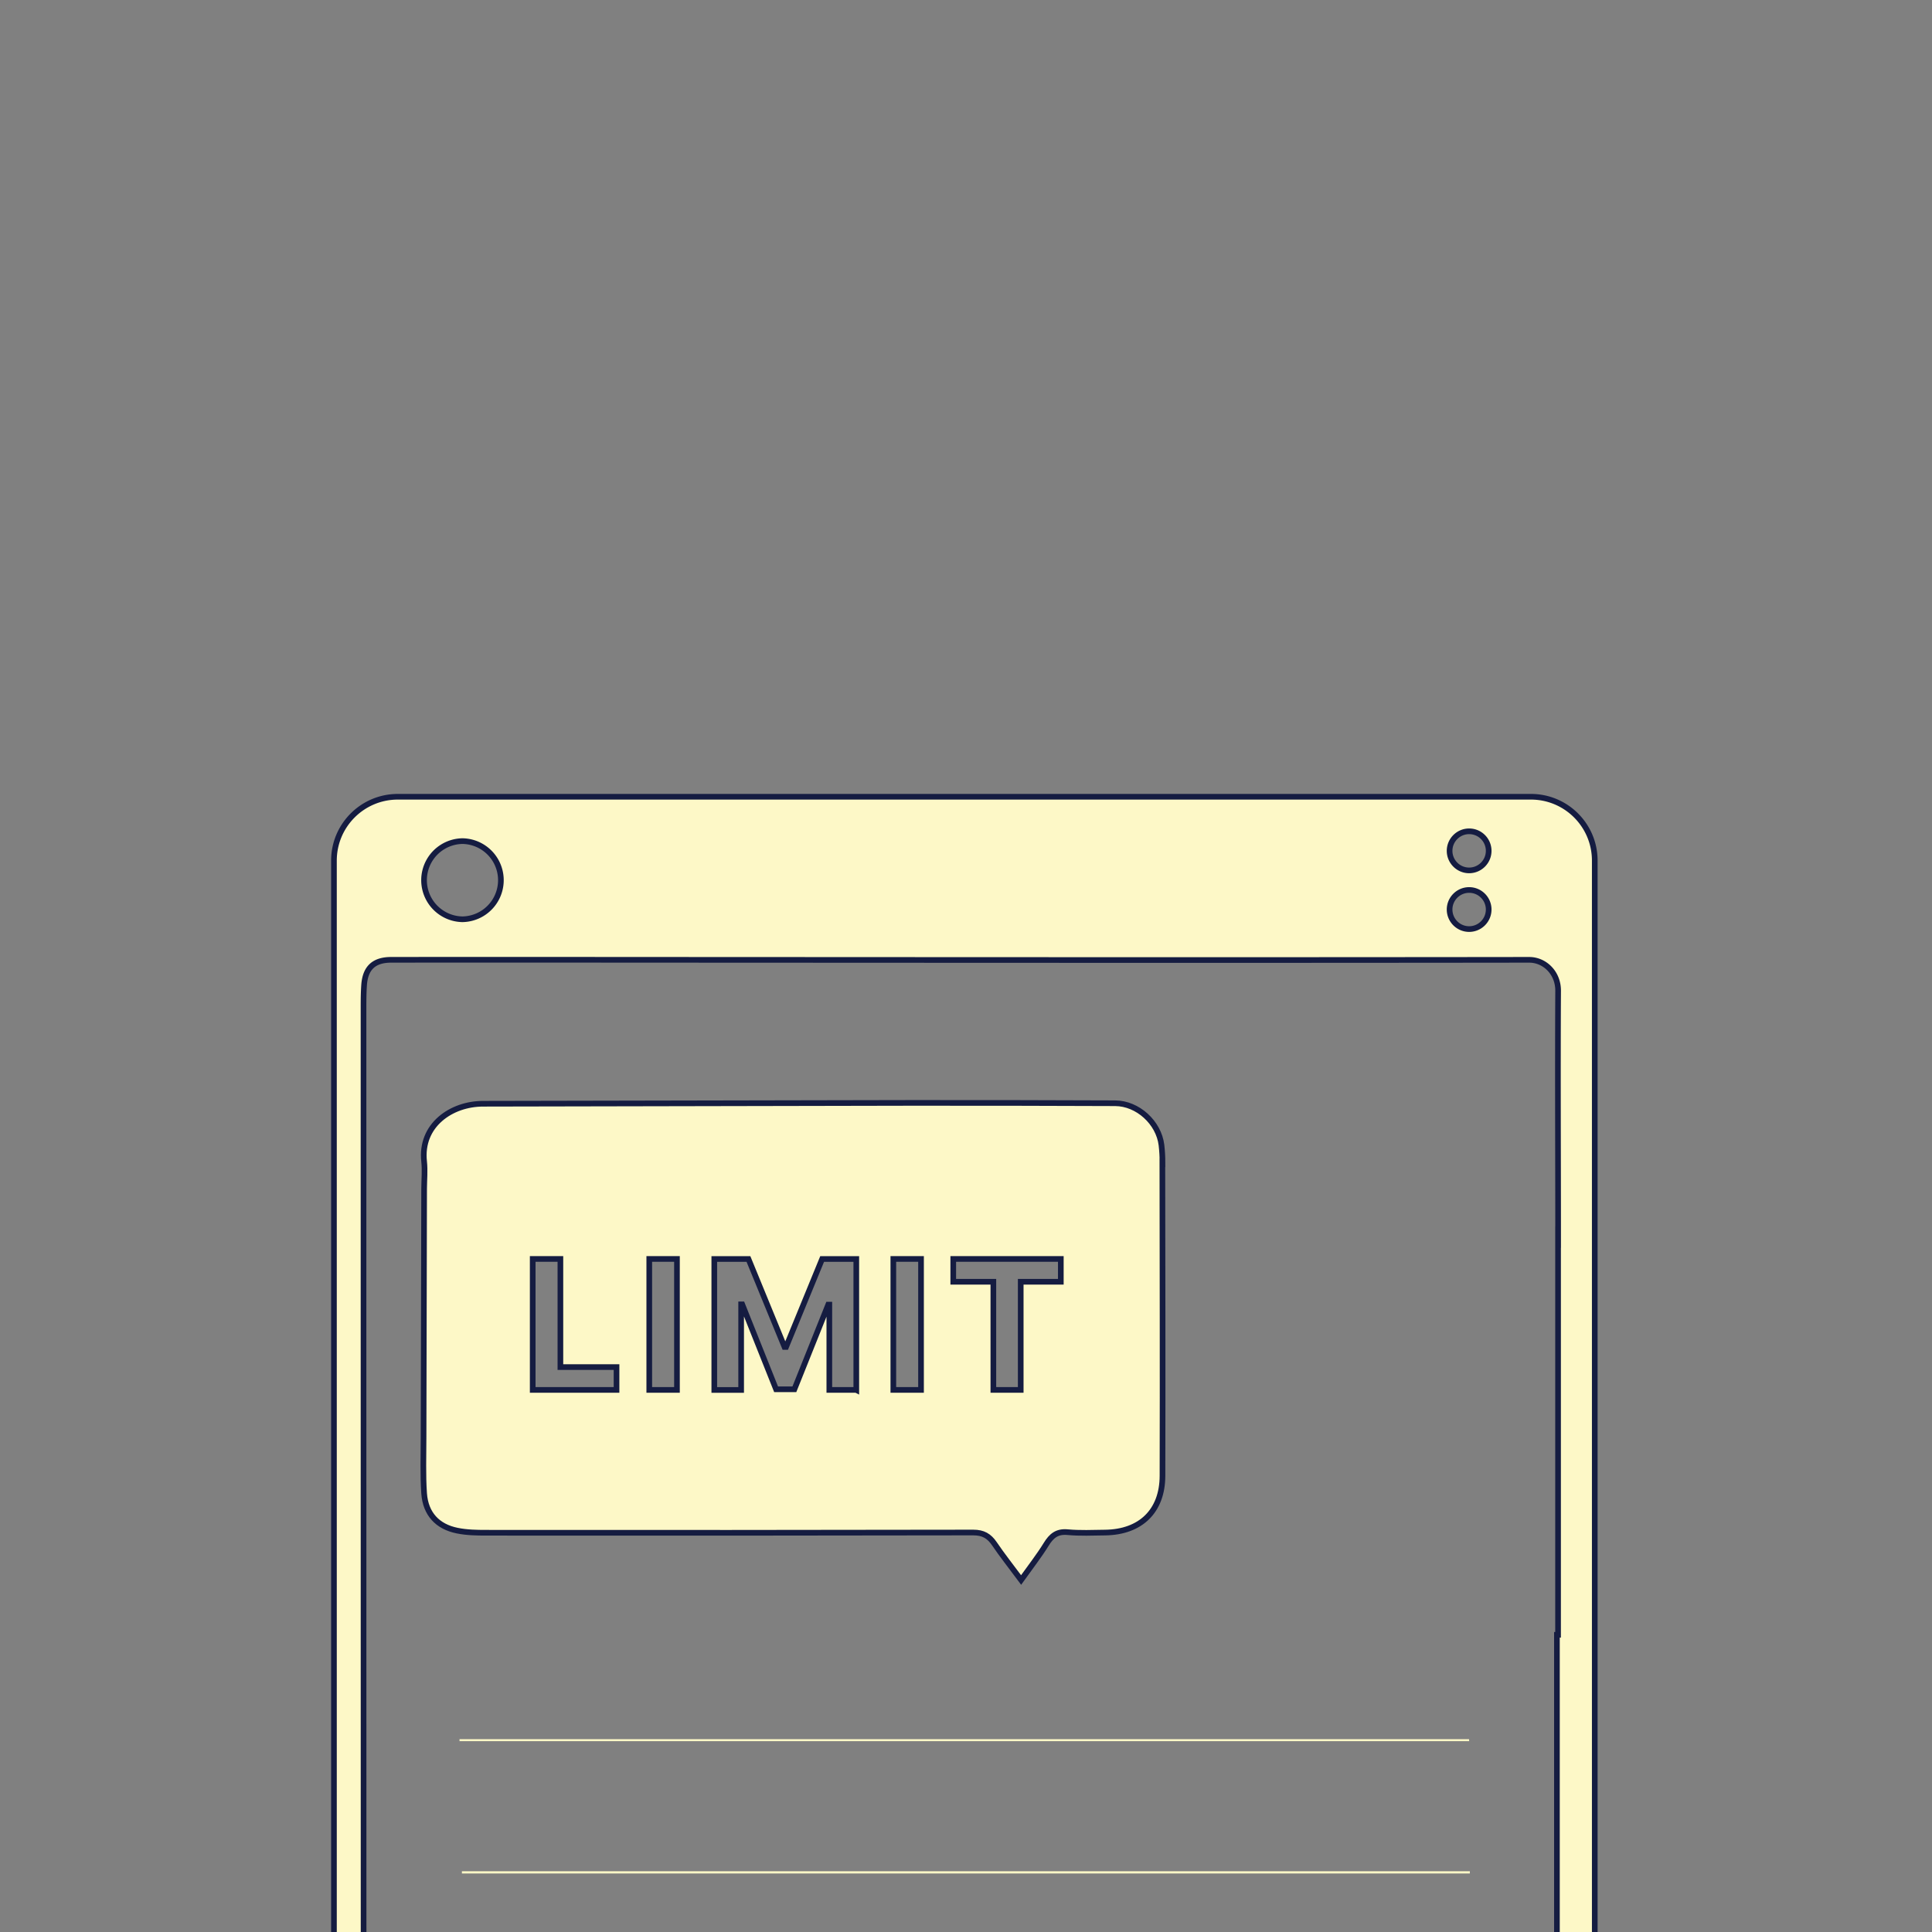 <svg xmlns="http://www.w3.org/2000/svg" viewBox="0 0 341.1 341.1"><rect x="0" y="0" width="341.1" height="341.1" fill="#808080" stroke="none"/><defs><clipPath id="a"><rect fill="none" width="341.1" height="341.1" rx="12.94" ry="12.94"/></clipPath></defs><g clip-path="url(#a)" fill="#fdf8c7"><path d="M259.51 330.38c0 .13 0 .26-.01.39H81.55v-.39zm-.12-22.97H81.13v-.36h178.23c0 .12.02.24.03.36"/><path stroke="#151c41" d="M270.28 140.67H70.23c-6.22 0-11.27 5.05-11.27 11.27v258.21c0 6.23 5.05 11.27 11.27 11.27h200.06c6.23 0 11.27-5.05 11.27-11.27V151.94c0-6.23-5.05-11.27-11.27-11.27Zm-10.9 6.1c1.91 0 3.45 1.55 3.45 3.45s-1.55 3.45-3.45 3.45-3.45-1.55-3.45-3.45 1.55-3.45 3.45-3.45Zm0 10.36c1.91 0 3.45 1.55 3.45 3.45s-1.55 3.45-3.45 3.45-3.45-1.55-3.45-3.45 1.55-3.45 3.45-3.45ZM81.65 148.5a6.901 6.901 0 0 1 0 13.8 6.901 6.901 0 0 1 0-13.8Zm193.43 69.9v70.23h-.2v110.42c0 1.31-.02 2.63-.12 3.94-.29 3.94-3.21 6.79-7.11 6.98-1.72.08-3.45.15-5.17.15-61.8.01-123.6.02-185.39.01-1.86 0-3.73-.05-5.59-.16-3.99-.22-6.77-2.76-7.08-6.71-.23-2.89-.22-5.8-.22-8.69-.01-72.24-.02-144.47-.02-216.7 0-1.31.01-2.63.1-3.94.21-3.02 1.72-4.47 4.78-4.47 14.98-.02 29.97-.01 44.95 0 51.99.02 103.99.07 155.98 0 2.71 0 5.11 2.28 5.1 5.45-.08 14.5 0 29 0 43.51Z"/><path stroke="#151c41" d="M205.24 205.26c0-1.03-.06-2.07-.18-3.1-.48-3.96-4.18-7.36-8.17-7.38q-18.015-.075-36.03-.06c-25.2.04-50.39.11-75.59.15-5.54 0-11.11 3.75-10.39 10.22.17 1.57.01 3.17 0 4.76-.03 14.64-.07 29.27-.1 43.91 0 3.31-.13 6.62.1 9.92.26 3.59 2.35 5.86 5.86 6.56 1.67.34 3.42.37 5.14.37 28.65.02 57.3.02 85.95-.04 1.75 0 2.8.61 3.74 1.99 1.38 2.04 2.92 3.98 4.71 6.39 1.67-2.34 3.16-4.24 4.42-6.28.92-1.5 1.9-2.34 3.79-2.16 2.19.2 4.41.1 6.62.07 6.27-.08 10.12-3.79 10.13-10.03.05-18.43 0-36.87-.02-55.3Zm-96.39 40.13h-14.8v-23.12h4.89v19.09h9.91zm10.67 0h-4.89v-23.12h4.89zm31.64 0h-4.74v-15.05h-.19l-5.98 14.94h-3.23l-5.98-14.99h-.19v15.11h-4.74v-23.12h6.03l6.37 15.53h.27l6.37-15.53h6.03v23.12Zm11.45 0h-4.89v-23.12h4.89zm24.68-19.09h-7.08v19.09h-4.83V226.3h-7.08v-4.03h18.99z"/></g></svg>